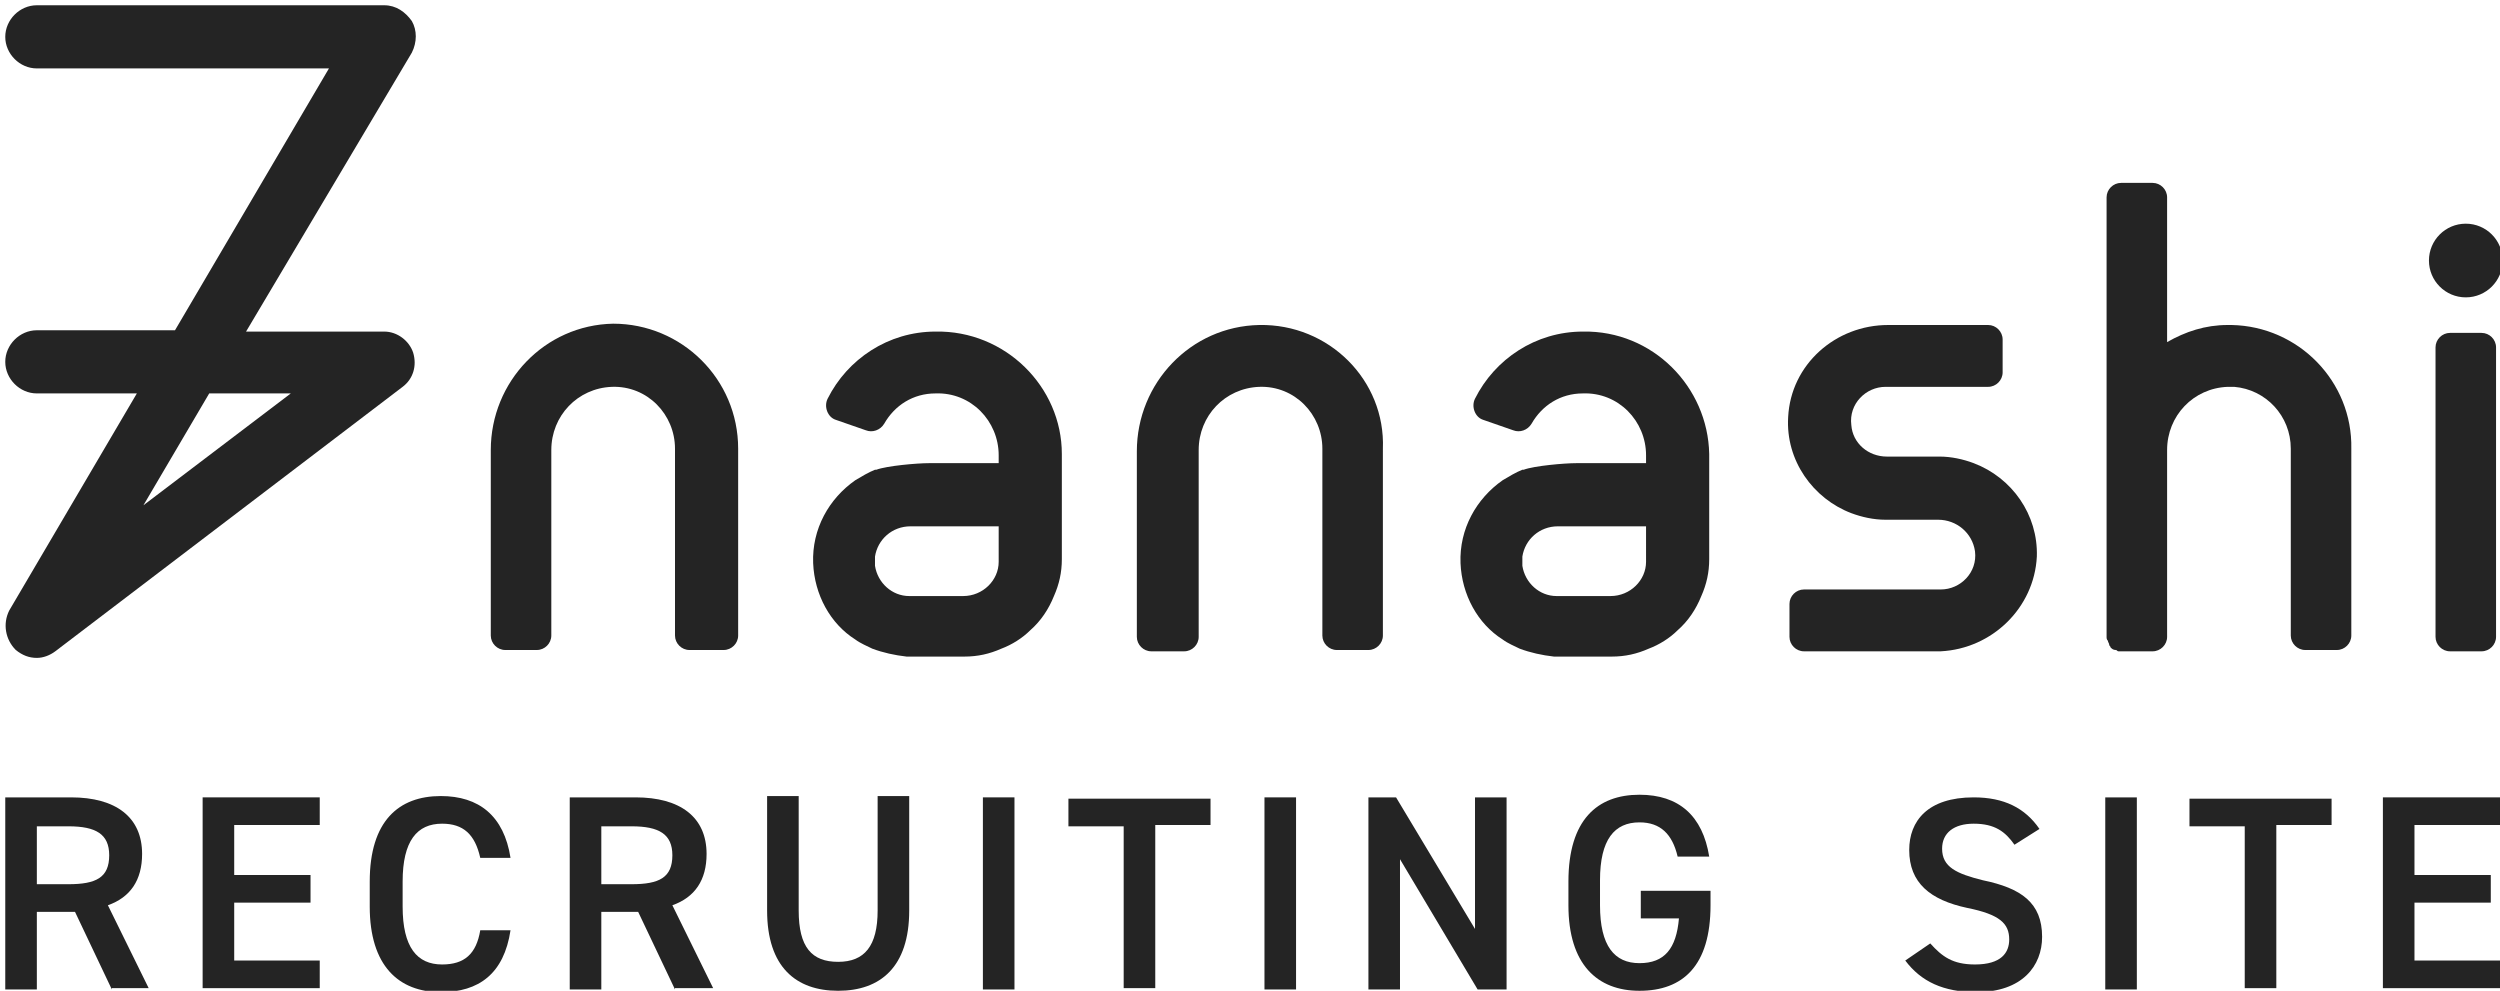 <?xml version="1.0" encoding="utf-8"?>
<!-- Generator: Adobe Illustrator 25.4.1, SVG Export Plug-In . SVG Version: 6.00 Build 0)  -->
<svg version="1.1" id="レイヤー_1" xmlns="http://www.w3.org/2000/svg" xmlns:xlink="http://www.w3.org/1999/xlink" x="0px"
	 y="0px" viewBox="0 0 190 75.3" style="enable-background:new 0 0 190 75.3;" xml:space="preserve">
<style type="text/css">
	.st0{fill:#242424;}
</style>
<g>
	<g>
		<path class="st0" d="M150,35.2c-0.8-0.3-1.7-0.5-2.6-0.5c0,0,0,0,0,0h-4c-1.4,0-2.6-1-2.7-2.4c-0.2-1.6,1.1-2.9,2.6-2.9h6.9h0.9
			c0.6,0,1.1-0.5,1.1-1.1v-2.5c0-0.6-0.5-1.1-1.1-1.1h-7.6c-4,0-7.4,3-7.6,7c-0.2,3.3,1.9,6.2,4.8,7.3c0.8,0.3,1.7,0.5,2.6,0.5h4
			c1.4,0,2.6,1,2.8,2.4c0.2,1.6-1.1,2.9-2.6,2.9h-6.9h-3.5c-0.6,0-1.1,0.5-1.1,1.1v2.5c0,0.6,0.5,1.1,1.1,1.1h10.3l0.1,0
			c3.9-0.2,7.1-3.3,7.3-7.2C154.9,39.1,152.9,36.3,150,35.2z"/>
	</g>
	<path class="st0" d="M120.3,25.2c-3.6,0-6.7,2.1-8.2,5.1c-0.3,0.6,0,1.4,0.6,1.6l2.3,0.8c0.5,0.2,1.1,0,1.4-0.5
		c0.8-1.4,2.2-2.3,3.9-2.3c2.7-0.1,4.8,2.1,4.8,4.7v0.6c0,0-5.3,0-5.3,0c-0.9,0-3.2,0.2-4,0.5c0,0-0.1,0-0.1,0
		c-0.5,0.2-1,0.5-1.5,0.8c-2,1.4-3.3,3.7-3.2,6.3c0.1,2.4,1.3,4.6,3.2,5.8c0.4,0.3,0.9,0.5,1.3,0.7c0.8,0.3,1.7,0.5,2.6,0.6l4.4,0
		c1,0,1.9-0.2,2.8-0.6c0,0,0,0,0,0h0c0.8-0.3,1.6-0.8,2.2-1.4c0.8-0.7,1.4-1.6,1.8-2.6c0.4-0.9,0.6-1.8,0.6-2.8v-7v-1
		C129.8,29.4,125.6,25.1,120.3,25.2z M125.1,42.7c0,1.4-1.2,2.6-2.7,2.6l0,0h-4.1c-1.3,0-2.4-1-2.6-2.3c0-0.2,0-0.4,0-0.6
		c0,0,0-0.1,0-0.1c0.2-1.3,1.3-2.3,2.7-2.3h6.7V42.7z"/>
	<path class="st0" d="M95.7,24.7c-5.2,0.1-9.3,4.4-9.3,9.6v14.1c0,0.6,0.5,1.1,1.1,1.1H90c0.6,0,1.1-0.5,1.1-1.1V34.2
		c0-2.6,2-4.7,4.6-4.8c2.7-0.1,4.8,2.1,4.8,4.7v14.2c0,0.6,0.5,1.1,1.1,1.1h2.4c0.6,0,1.1-0.5,1.1-1.1V34.1
		C105.3,28.9,101,24.6,95.7,24.7z"/>
	<path class="st0" d="M46.6,24.6c-5.2,0.1-9.3,4.4-9.3,9.6v14.1c0,0.6,0.5,1.1,1.1,1.1h2.4c0.6,0,1.1-0.5,1.1-1.1V34.2
		c0-2.6,2-4.7,4.6-4.8c2.7-0.1,4.8,2.1,4.8,4.7v14.2c0,0.6,0.5,1.1,1.1,1.1H55c0.6,0,1.1-0.5,1.1-1.1V34.1
		C56.1,28.8,51.8,24.6,46.6,24.6z"/>
	<path class="st0" d="M80.7,35.7v0.2C80.7,35.8,80.7,35.7,80.7,35.7z"/>
	<path class="st0" d="M71.1,25.2c-3.6,0-6.7,2.1-8.2,5.1c-0.3,0.6,0,1.4,0.6,1.6l2.3,0.8c0.5,0.2,1.1,0,1.4-0.5
		c0.8-1.4,2.2-2.3,3.9-2.3c2.7-0.1,4.8,2.1,4.8,4.7v0.6c0,0-5.3,0-5.3,0c-0.9,0-3.2,0.2-4,0.5c0,0-0.1,0-0.1,0
		c-0.5,0.2-1,0.5-1.5,0.8c-2,1.4-3.3,3.7-3.2,6.3c0.1,2.4,1.3,4.6,3.2,5.8c0.4,0.3,0.9,0.5,1.3,0.7c0.8,0.3,1.7,0.5,2.6,0.6l4.4,0
		c1,0,1.9-0.2,2.8-0.6c0,0,0,0,0,0h0c0.8-0.3,1.6-0.8,2.2-1.4c0.8-0.7,1.4-1.6,1.8-2.6c0.4-0.9,0.6-1.8,0.6-2.8v-7v-1
		C80.7,29.4,76.4,25.1,71.1,25.2z M75.9,42.7c0,1.4-1.2,2.6-2.7,2.6l0,0h-4.1c-1.3,0-2.4-1-2.6-2.3c0-0.2,0-0.4,0-0.6
		c0,0,0-0.1,0-0.1c0.2-1.3,1.3-2.3,2.7-2.3h6.7C75.9,40,75.9,42.7,75.9,42.7z"/>
	<g>
		<path class="st0" d="M169.6,24.7c-0.1,0-0.2,0-0.3,0c-1.7,0-3.2,0.5-4.6,1.3V15c0-0.6-0.5-1.1-1.1-1.1h-2.4
			c-0.6,0-1.1,0.5-1.1,1.1v19.3v1v3.1v10c0,0.1,0,0.2,0.1,0.3c0,0.1,0.1,0.2,0.1,0.3c0,0.1,0.1,0.1,0.1,0.2c0.1,0.1,0.2,0.2,0.4,0.2
			c0.1,0,0.1,0.1,0.2,0.1c0.1,0,0.2,0,0.2,0h2.4l0,0c0.6,0,1.1-0.5,1.1-1.1V35.5v-1.3c0-2.6,2-4.7,4.6-4.8c0.2,0,0.3,0,0.5,0
			c2.4,0.2,4.3,2.2,4.3,4.7v14.2c0,0.6,0.5,1.1,1.1,1.1h2.4c0,0,0,0,0,0c0.6,0,1.1-0.5,1.1-1.1V34.1C178.8,29,174.7,24.8,169.6,24.7
			z"/>
		<g>
			<path class="st0" d="M188.6,49.5h-2.4c-0.6,0-1.1-0.5-1.1-1.1v-22c0-0.6,0.5-1.1,1.1-1.1h2.4c0.6,0,1.1,0.5,1.1,1.1v22
				C189.7,49,189.2,49.5,188.6,49.5z"/>
			<circle class="st0" cx="187.4" cy="19.8" r="2.8"/>
		</g>
	</g>
	<path class="st0" d="M2.8,50c-0.6,0-1.1-0.2-1.6-0.6c-0.8-0.8-1-2-0.5-3l9.7-16.5H2.8c-1.3,0-2.4-1.1-2.4-2.4
		c0-1.3,1.1-2.4,2.4-2.4h10.5L25,5.2H2.8c-1.3,0-2.4-1.1-2.4-2.4s1.1-2.4,2.4-2.4h26.4c0.9,0,1.6,0.5,2.1,1.2c0.4,0.7,0.4,1.6,0,2.4
		L18.7,25.2h10.5c1,0,1.9,0.7,2.2,1.6c0.3,1,0,2-0.8,2.6L4.2,49.5C3.8,49.8,3.3,50,2.8,50z M15.9,29.9l-5,8.5l11.2-8.5H15.9z"/>
</g>
<g>
	<path class="st0" d="M8.5,75.2l-2.8-5.9H2.8v5.9H0.4V60.6h5c3.4,0,5.4,1.5,5.4,4.3c0,2-0.9,3.3-2.6,3.9l3.1,6.3H8.5z M5.2,67.2
		c2.1,0,3.1-0.5,3.1-2.2c0-1.6-1-2.2-3.1-2.2H2.8v4.4H5.2z"/>
	<path class="st0" d="M24.3,60.6v2.1h-6.5v3.8h5.8v2.1h-5.8v4.4h6.5v2.1h-8.9V60.6H24.3z"/>
	<path class="st0" d="M36.5,65.2c-0.4-1.8-1.3-2.6-2.9-2.6c-1.9,0-3,1.3-3,4.4v1.9c0,3.1,1.1,4.4,3,4.4c1.7,0,2.6-0.8,2.9-2.6h2.3
		c-0.5,3.3-2.4,4.7-5.3,4.7c-3.2,0-5.4-2-5.4-6.5V67c0-4.6,2.2-6.5,5.4-6.5c2.9,0,4.8,1.5,5.3,4.7H36.5z"/>
	<path class="st0" d="M51.3,75.2l-2.8-5.9h-2.8v5.9h-2.4V60.6h5c3.4,0,5.4,1.5,5.4,4.3c0,2-0.9,3.3-2.6,3.9l3.1,6.3H51.3z M48,67.2
		c2.1,0,3.1-0.5,3.1-2.2c0-1.6-1-2.2-3.1-2.2h-2.3v4.4H48z"/>
	<path class="st0" d="M69.1,60.6v8.6c0,4.3-2.2,6.1-5.4,6.1c-3.2,0-5.4-1.8-5.4-6.1v-8.7h2.4v8.7c0,2.8,1,3.9,3,3.9c2,0,3-1.2,3-3.9
		v-8.7H69.1z"/>
	<path class="st0" d="M77.1,75.2h-2.4V60.6h2.4V75.2z"/>
	<path class="st0" d="M92,60.6v2.1h-4.2v12.4h-2.4V62.8h-4.2v-2.1H92z"/>
	<path class="st0" d="M98.5,75.2h-2.4V60.6h2.4V75.2z"/>
	<path class="st0" d="M114.5,60.6v14.6h-2.2l-5.9-9.9v9.9H104V60.6h2.1l6,10v-10H114.5z"/>
	<path class="st0" d="M130,67.7v1.1c0,4.6-2.1,6.5-5.4,6.5c-3.2,0-5.4-2-5.4-6.5v-1.8c0-4.7,2.2-6.6,5.4-6.6c3,0,4.8,1.6,5.3,4.7
		h-2.4c-0.4-1.7-1.3-2.6-2.9-2.6c-1.9,0-3,1.3-3,4.4v1.9c0,3.1,1.1,4.4,3,4.4c1.9,0,2.8-1.1,3-3.4h-2.9v-2.1H130z"/>
	<path class="st0" d="M153.1,64.2c-0.7-1-1.5-1.6-3.1-1.6c-1.5,0-2.4,0.7-2.4,1.9c0,1.4,1.1,1.9,3.1,2.4c2.9,0.6,4.5,1.7,4.5,4.3
		c0,2.2-1.5,4.2-5,4.2c-2.5,0-4.2-0.8-5.4-2.4l1.9-1.3c0.9,1,1.7,1.6,3.4,1.6c2,0,2.6-0.9,2.6-1.9c0-1.2-0.7-1.9-3.2-2.4
		c-2.8-0.6-4.4-1.9-4.4-4.4c0-2.2,1.4-4,4.9-4c2.3,0,3.9,0.8,5,2.4L153.1,64.2z"/>
	<path class="st0" d="M162.4,75.2h-2.4V60.6h2.4V75.2z"/>
	<path class="st0" d="M177.2,60.6v2.1h-4.2v12.4h-2.4V62.8h-4.2v-2.1H177.2z"/>
	<path class="st0" d="M190,60.6v2.1h-6.5v3.8h5.8v2.1h-5.8v4.4h6.5v2.1h-8.9V60.6H190z"/>
</g>
</svg>
